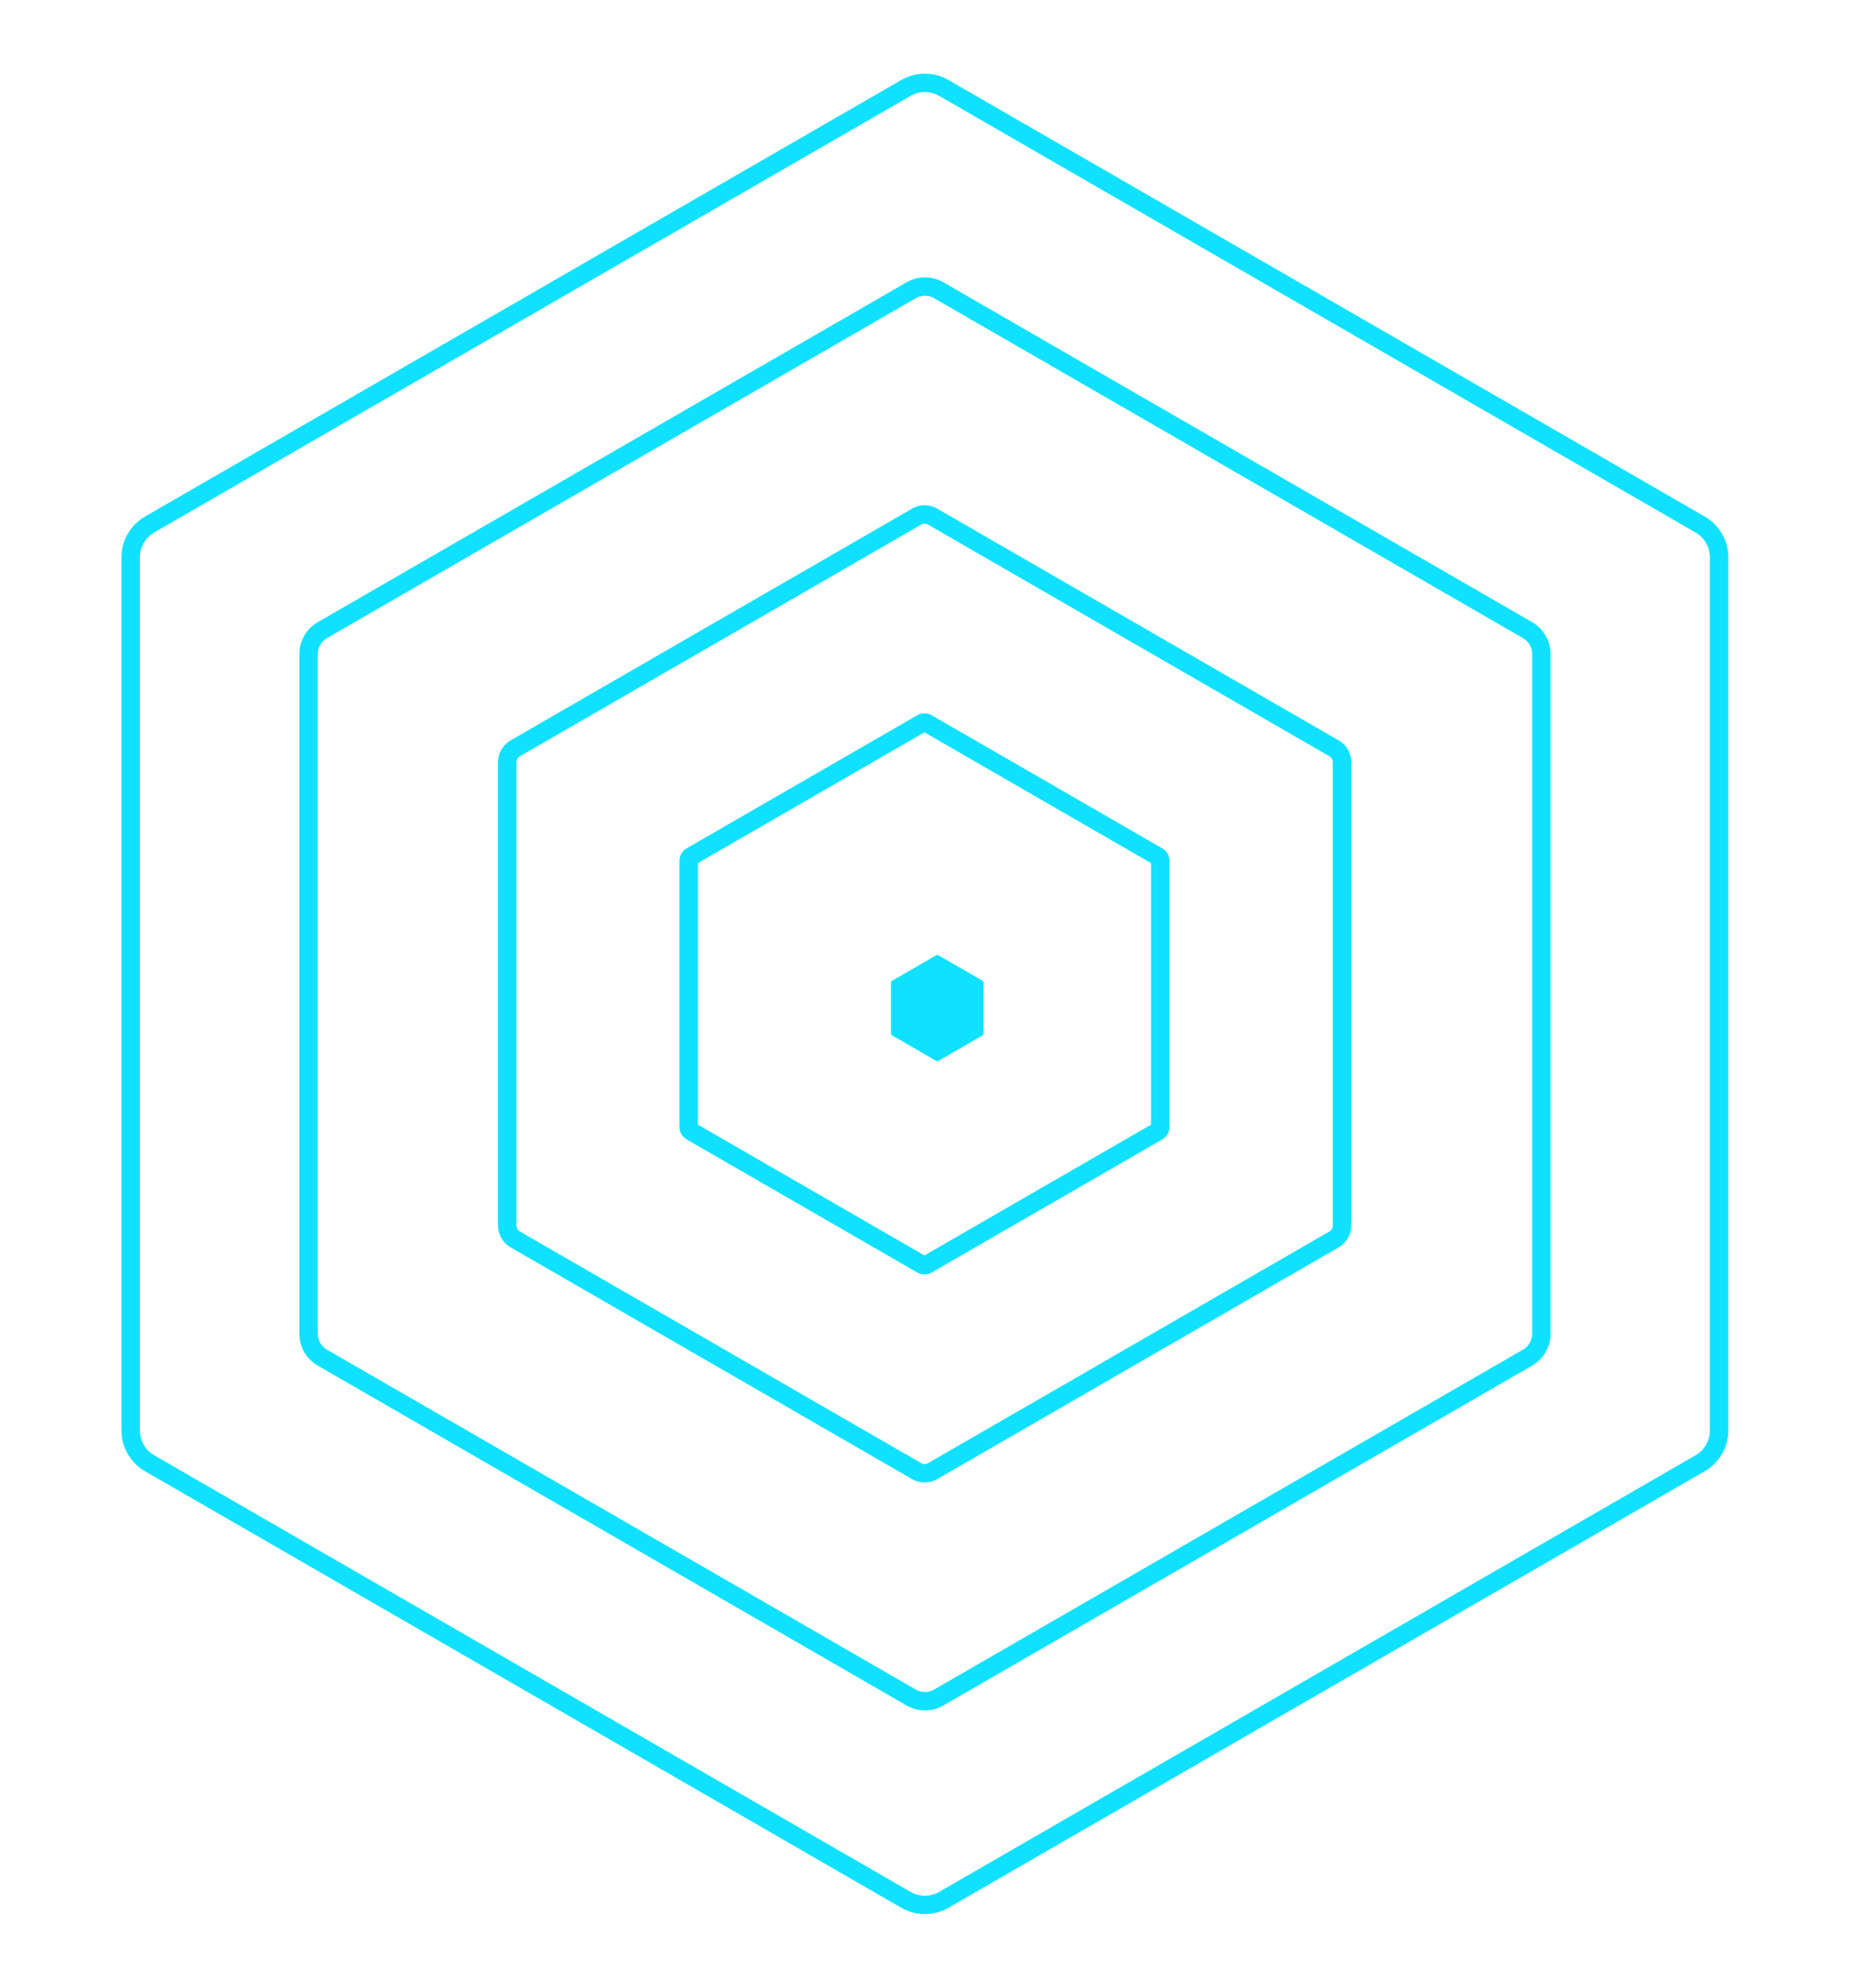 <svg xmlns="http://www.w3.org/2000/svg" width="201" height="216" viewBox="0 0 201 216" fill="none">
  <g filter="url(#filter0_dg_6268_8774)">
    <path d="M97.933 8.687C99.406 7.835 101.224 7.781 102.74 8.526L103.039 8.687L185.224 56.136C186.794 57.044 187.776 58.738 187.776 60.555V155.455C187.776 157.271 186.794 158.965 185.224 159.873L103.039 207.323C101.468 208.231 99.504 208.231 97.933 207.323L15.748 159.873L15.461 159.694C14.058 158.753 13.195 157.158 13.195 155.455V60.555C13.195 58.852 14.059 57.257 15.461 56.315L15.748 56.136L97.933 8.687ZM102.038 10.418C101.146 9.902 100.035 9.87 99.115 10.321L98.934 10.418H98.933L16.749 57.867L16.574 57.977C15.721 58.55 15.195 59.524 15.195 60.555V155.455C15.195 156.486 15.721 157.46 16.574 158.033L16.749 158.142L98.933 205.592H98.934C99.885 206.142 101.086 206.142 102.038 205.592H102.039L184.224 158.142H184.223C185.178 157.589 185.776 156.554 185.776 155.455V60.555C185.776 59.456 185.179 58.42 184.225 57.867L184.224 57.868L102.039 10.418H102.038ZM98.508 30.67C99.731 29.963 101.26 29.963 102.483 30.67L166.477 67.617C167.7 68.324 168.465 69.643 168.465 71.058V144.952C168.465 146.366 167.7 147.686 166.477 148.394L102.483 185.341C101.26 186.048 99.731 186.048 98.508 185.341L34.514 148.394L34.29 148.254C33.198 147.521 32.526 146.278 32.526 144.952V71.058C32.526 69.732 33.198 68.49 34.29 67.757L34.514 67.617L98.508 30.67ZM101.482 32.401C100.879 32.052 100.113 32.052 99.509 32.401L99.508 32.402L35.515 69.349L35.403 69.418C34.861 69.783 34.526 70.404 34.526 71.058V144.952C34.526 145.649 34.907 146.311 35.515 146.662L99.508 183.608L99.509 183.609C100.113 183.958 100.879 183.958 101.482 183.609L101.483 183.608L165.477 146.661H165.478C166.084 146.31 166.465 145.649 166.465 144.952V71.058C166.465 70.361 166.085 69.7 165.478 69.349L101.483 32.402L101.482 32.401ZM99.106 55.268C99.888 54.816 100.853 54.788 101.658 55.184L101.816 55.268L145.455 80.463C146.237 80.915 146.744 81.734 146.805 82.629L146.811 82.81V133.199C146.811 134.164 146.289 135.064 145.455 135.546L101.816 160.74C100.982 161.222 99.94 161.222 99.106 160.74L55.467 135.546L55.315 135.45C54.57 134.95 54.111 134.103 54.111 133.199V82.81L54.117 82.629C54.174 81.793 54.62 81.025 55.315 80.559L55.467 80.463L99.106 55.268ZM100.815 56.999C100.601 56.875 100.321 56.875 100.106 56.999L100.105 57L56.468 82.194L56.39 82.247C56.217 82.381 56.111 82.593 56.111 82.81V133.199C56.111 133.446 56.249 133.688 56.468 133.814L100.105 159.009H100.106C100.321 159.133 100.601 159.133 100.815 159.009H100.816L144.455 133.813H144.456C144.674 133.687 144.811 133.446 144.811 133.199V82.81C144.81 82.563 144.674 82.321 144.456 82.194L144.455 82.195L100.816 57L100.815 56.999ZM99.663 77.722C100.142 77.445 100.741 77.445 101.22 77.722L126.278 92.189C126.757 92.466 127.057 92.983 127.057 93.536V122.473C127.057 123.026 126.757 123.542 126.278 123.819L101.22 138.287C100.741 138.564 100.142 138.564 99.663 138.287L74.603 123.819L74.433 123.705C74.055 123.413 73.825 122.957 73.825 122.473V93.536L73.839 93.331C73.894 92.925 74.109 92.554 74.433 92.304L74.603 92.189L99.663 77.722ZM75.825 93.793V122.216L100.441 136.427L125.057 122.216V93.793L100.441 79.581L75.825 93.793ZM101.692 103.824C101.783 103.772 101.896 103.772 101.986 103.824L106.722 106.558C106.812 106.61 106.868 106.708 106.868 106.812V112.28C106.868 112.385 106.812 112.483 106.722 112.535L101.986 115.269C101.896 115.321 101.783 115.321 101.692 115.269L96.957 112.535C96.867 112.483 96.81 112.385 96.81 112.28V106.812C96.81 106.708 96.867 106.61 96.957 106.558L101.692 103.824Z" fill="#10E1FF"/>
  </g>
  <defs>
    <filter id="filter0_dg_6268_8774" x="5.483" y="0.293" width="190.006" height="215.423" filterUnits="userSpaceOnUse" color-interpolation-filters="sRGB">
      <feFlood flood-opacity="0" result="BackgroundImageFix"/>
      <feColorMatrix in="SourceAlpha" type="matrix" values="0 0 0 0 0 0 0 0 0 0 0 0 0 0 0 0 0 0 127 0" result="hardAlpha"/>
      <feOffset/>
      <feGaussianBlur stdDeviation="3.856"/>
      <feComposite in2="hardAlpha" operator="out"/>
      <feColorMatrix type="matrix" values="0 0 0 0 1 0 0 0 0 1 0 0 0 0 1 0 0 0 0.6 0"/>
      <feBlend mode="normal" in2="BackgroundImageFix" result="effect1_dropShadow_6268_8774"/>
      <feBlend mode="normal" in="SourceGraphic" in2="effect1_dropShadow_6268_8774" result="shape"/>
      <feTurbulence type="fractalNoise" baseFrequency="3.112 3.112" numOctaves="3" seed="4216"/>
      <feDisplacementMap in="shape" scale="5.141" xChannelSelector="R" yChannelSelector="G" result="displacedImage" width="100%" height="100%"/>
      <feMerge result="effect2_texture_6268_8774">
        <feMergeNode in="displacedImage"/>
      </feMerge>
    </filter>
  </defs>
</svg>